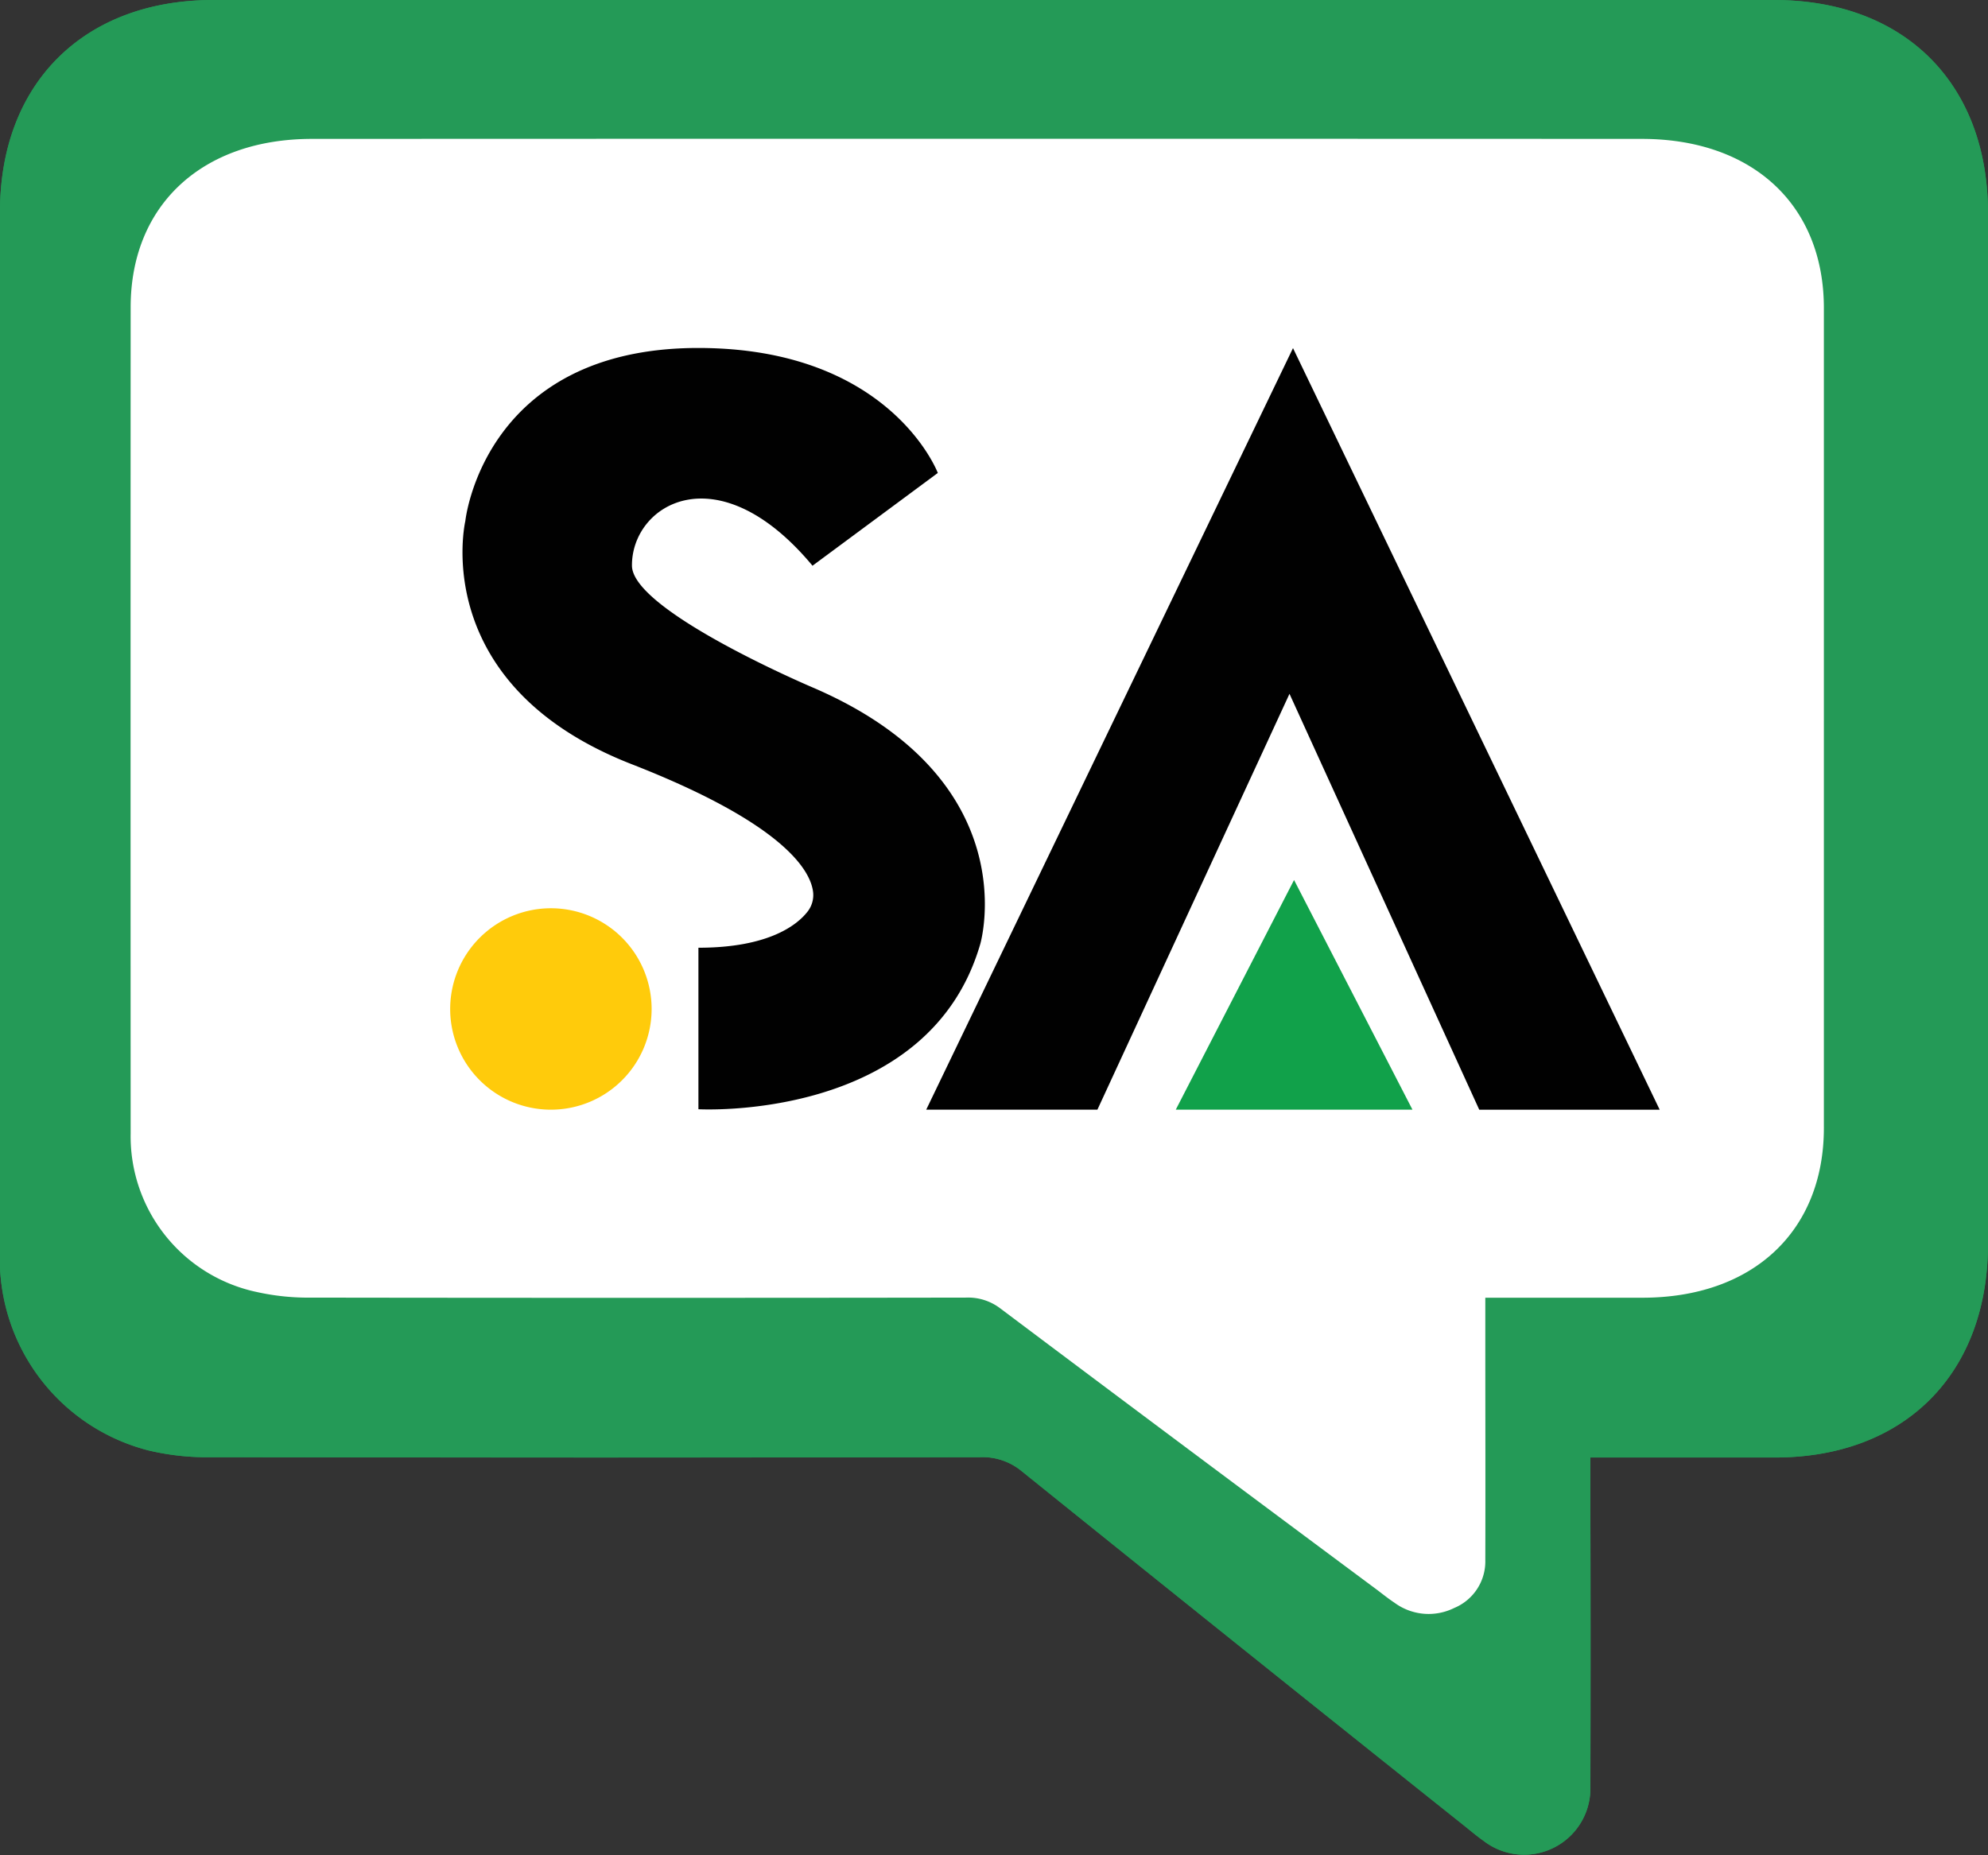 <svg id="Simplybot" xmlns="http://www.w3.org/2000/svg" xmlns:xlink="http://www.w3.org/1999/xlink" width="72" height="67.195" viewBox="0 0 72 67.195">
  <rect x="0" y="0" width="72" height="67.195" fill="#333333" stroke="none"/>
  <defs>
    <clipPath id="clip-path">
      <rect id="Rectangle_10163" data-name="Rectangle 10163" width="72" height="67.196" fill="none"/>
    </clipPath>
  </defs>
  <g id="Logo">
    <g id="Group_19138" data-name="Group 19138" clip-path="url(#clip-path)">
      <path id="Path_83254" data-name="Path 83254" d="M57.6,52.791h6.677c4.7,0,7.723-3.027,7.723-7.738V7.715C72,3.018,68.969,0,64.254,0Q35.985,0,7.716,0C3.039,0,0,3.018,0,7.672Q0,26.486,0,45.307a7.159,7.159,0,0,0,5.377,7.227,9.2,9.2,0,0,0,2.3.246q13.91.023,27.819,0a2.22,2.22,0,0,1,1.5.5Q44.966,59.7,52.966,66.076c.254.2.5.415.765.6A2.4,2.4,0,0,0,57.6,64.737q.012-5.025,0-10.046v-1.9" transform="translate(-0.001 0.002)" fill="#249a57"/>
      <path id="Path_83255" data-name="Path 83255" d="M50.293,43.283h5.688c4,0,6.577-2.408,6.577-6.154V7.441c0-3.735-2.581-6.131-6.6-6.131Q31.882,1.3,7.8,1.31c-3.981,0-6.569,2.4-6.569,6.1q-.006,14.965,0,29.927a5.767,5.767,0,0,0,4.581,5.746,8.542,8.542,0,0,0,1.958.2q11.85.017,23.7,0a1.944,1.944,0,0,1,1.273.4q6.79,5.1,13.608,10.169c.215.162.423.331.65.481a2.085,2.085,0,0,0,2.165.192,1.826,1.826,0,0,0,1.127-1.735c.008-2.665,0-5.327,0-7.988V43.283" transform="translate(3.499 3.722)" fill="#fff"/>
      <path id="Path_83256" data-name="Path 83256" d="M8.914,5.618a3.648,3.648,0,1,1-3.65,3.65,3.651,3.651,0,0,1,3.65-3.65" transform="translate(14.982 15.991)" fill="#010101"/>
      <path id="Path_83257" data-name="Path 83257" d="M12.061,5.618a3.648,3.648,0,1,1-3.65,3.65,3.651,3.651,0,0,1,3.65-3.65" transform="translate(23.939 15.991)" fill="#249a57"/>
      <path id="Path_83258" data-name="Path 83258" d="M15.208,5.618a3.648,3.648,0,1,1-3.65,3.65,3.651,3.651,0,0,1,3.65-3.65" transform="translate(32.896 15.991)" fill="#ffcb0b"/>
    </g>
  </g>
  <g id="Chat">
    <g id="Group_19136" data-name="Group 19136" clip-path="url(#clip-path)">
      <path id="Path_83248" data-name="Path 83248" d="M57.6,52.793h6.677c4.7,0,7.723-3.027,7.723-7.739V7.715C72,3.019,68.97,0,64.255,0Q35.986,0,7.716,0C3.039,0,0,3.019,0,7.673Q0,26.486,0,45.308a7.159,7.159,0,0,0,5.377,7.227,9.2,9.2,0,0,0,2.3.246q13.91.023,27.819,0a2.22,2.22,0,0,1,1.5.5Q44.966,59.7,52.966,66.077c.254.2.5.415.765.6A2.4,2.4,0,0,0,57.6,64.739q.012-5.025,0-10.046v-1.9" transform="translate(0 0)" fill="#249a57"/>
      <path id="Path_83249" data-name="Path 83249" d="M50.61,43.284H56.3c4,0,6.573-2.408,6.573-6.154V7.441c0-3.735-2.581-6.131-6.592-6.131Q32.2,1.3,8.114,1.31c-3.977,0-6.565,2.4-6.565,6.1q-.006,14.966,0,29.927A5.764,5.764,0,0,0,6.13,43.08a8.542,8.542,0,0,0,1.958.2q11.85.017,23.7,0a1.927,1.927,0,0,1,1.269.4q6.79,5.1,13.612,10.169c.215.162.423.331.65.481a2.085,2.085,0,0,0,2.165.192,1.826,1.826,0,0,0,1.127-1.735c.008-2.665,0-5.327,0-7.989V43.284" transform="translate(3.183 3.721)" fill="#fff"/>
      <path id="Path_83250" data-name="Path 83250" d="M8.722,30.863h6.2L21.879,15.8l6.873,15.065h6.535L22.006,3.278Z" transform="translate(24.823 9.331)" fill="#010101"/>
      <path id="Path_83251" data-name="Path 83251" d="M11.072,16.606h8.573L15.356,8.287Z" transform="translate(31.511 23.588)" fill="#11a14a"/>
      <path id="Path_83252" data-name="Path 83252" d="M17.027,11.163,21.569,7.8s-1.708-4.527-8.677-4.527c-7.785,0-8.435,6.269-8.435,6.269s-1.385,5.915,6.027,8.808c5.446,2.127,6.477,3.819,6.569,4.635a.971.971,0,0,1-.208.712c-.365.465-1.385,1.3-3.946,1.3v5.85s8.338.473,10.208-5.985c0,0,1.742-5.938-6.069-9.292,0,0-6.546-2.777-6.546-4.415-.012-2.208,3.092-4.127,6.535,0" transform="translate(12.396 9.331)" fill="#010101"/>
      <path id="Path_83253" data-name="Path 83253" d="M7.889,8.553a3.648,3.648,0,1,1-3.65,3.65,3.651,3.651,0,0,1,3.65-3.65" transform="translate(12.065 24.345)" fill="#ffcb0b"/>
    </g>
  </g>
</svg>
